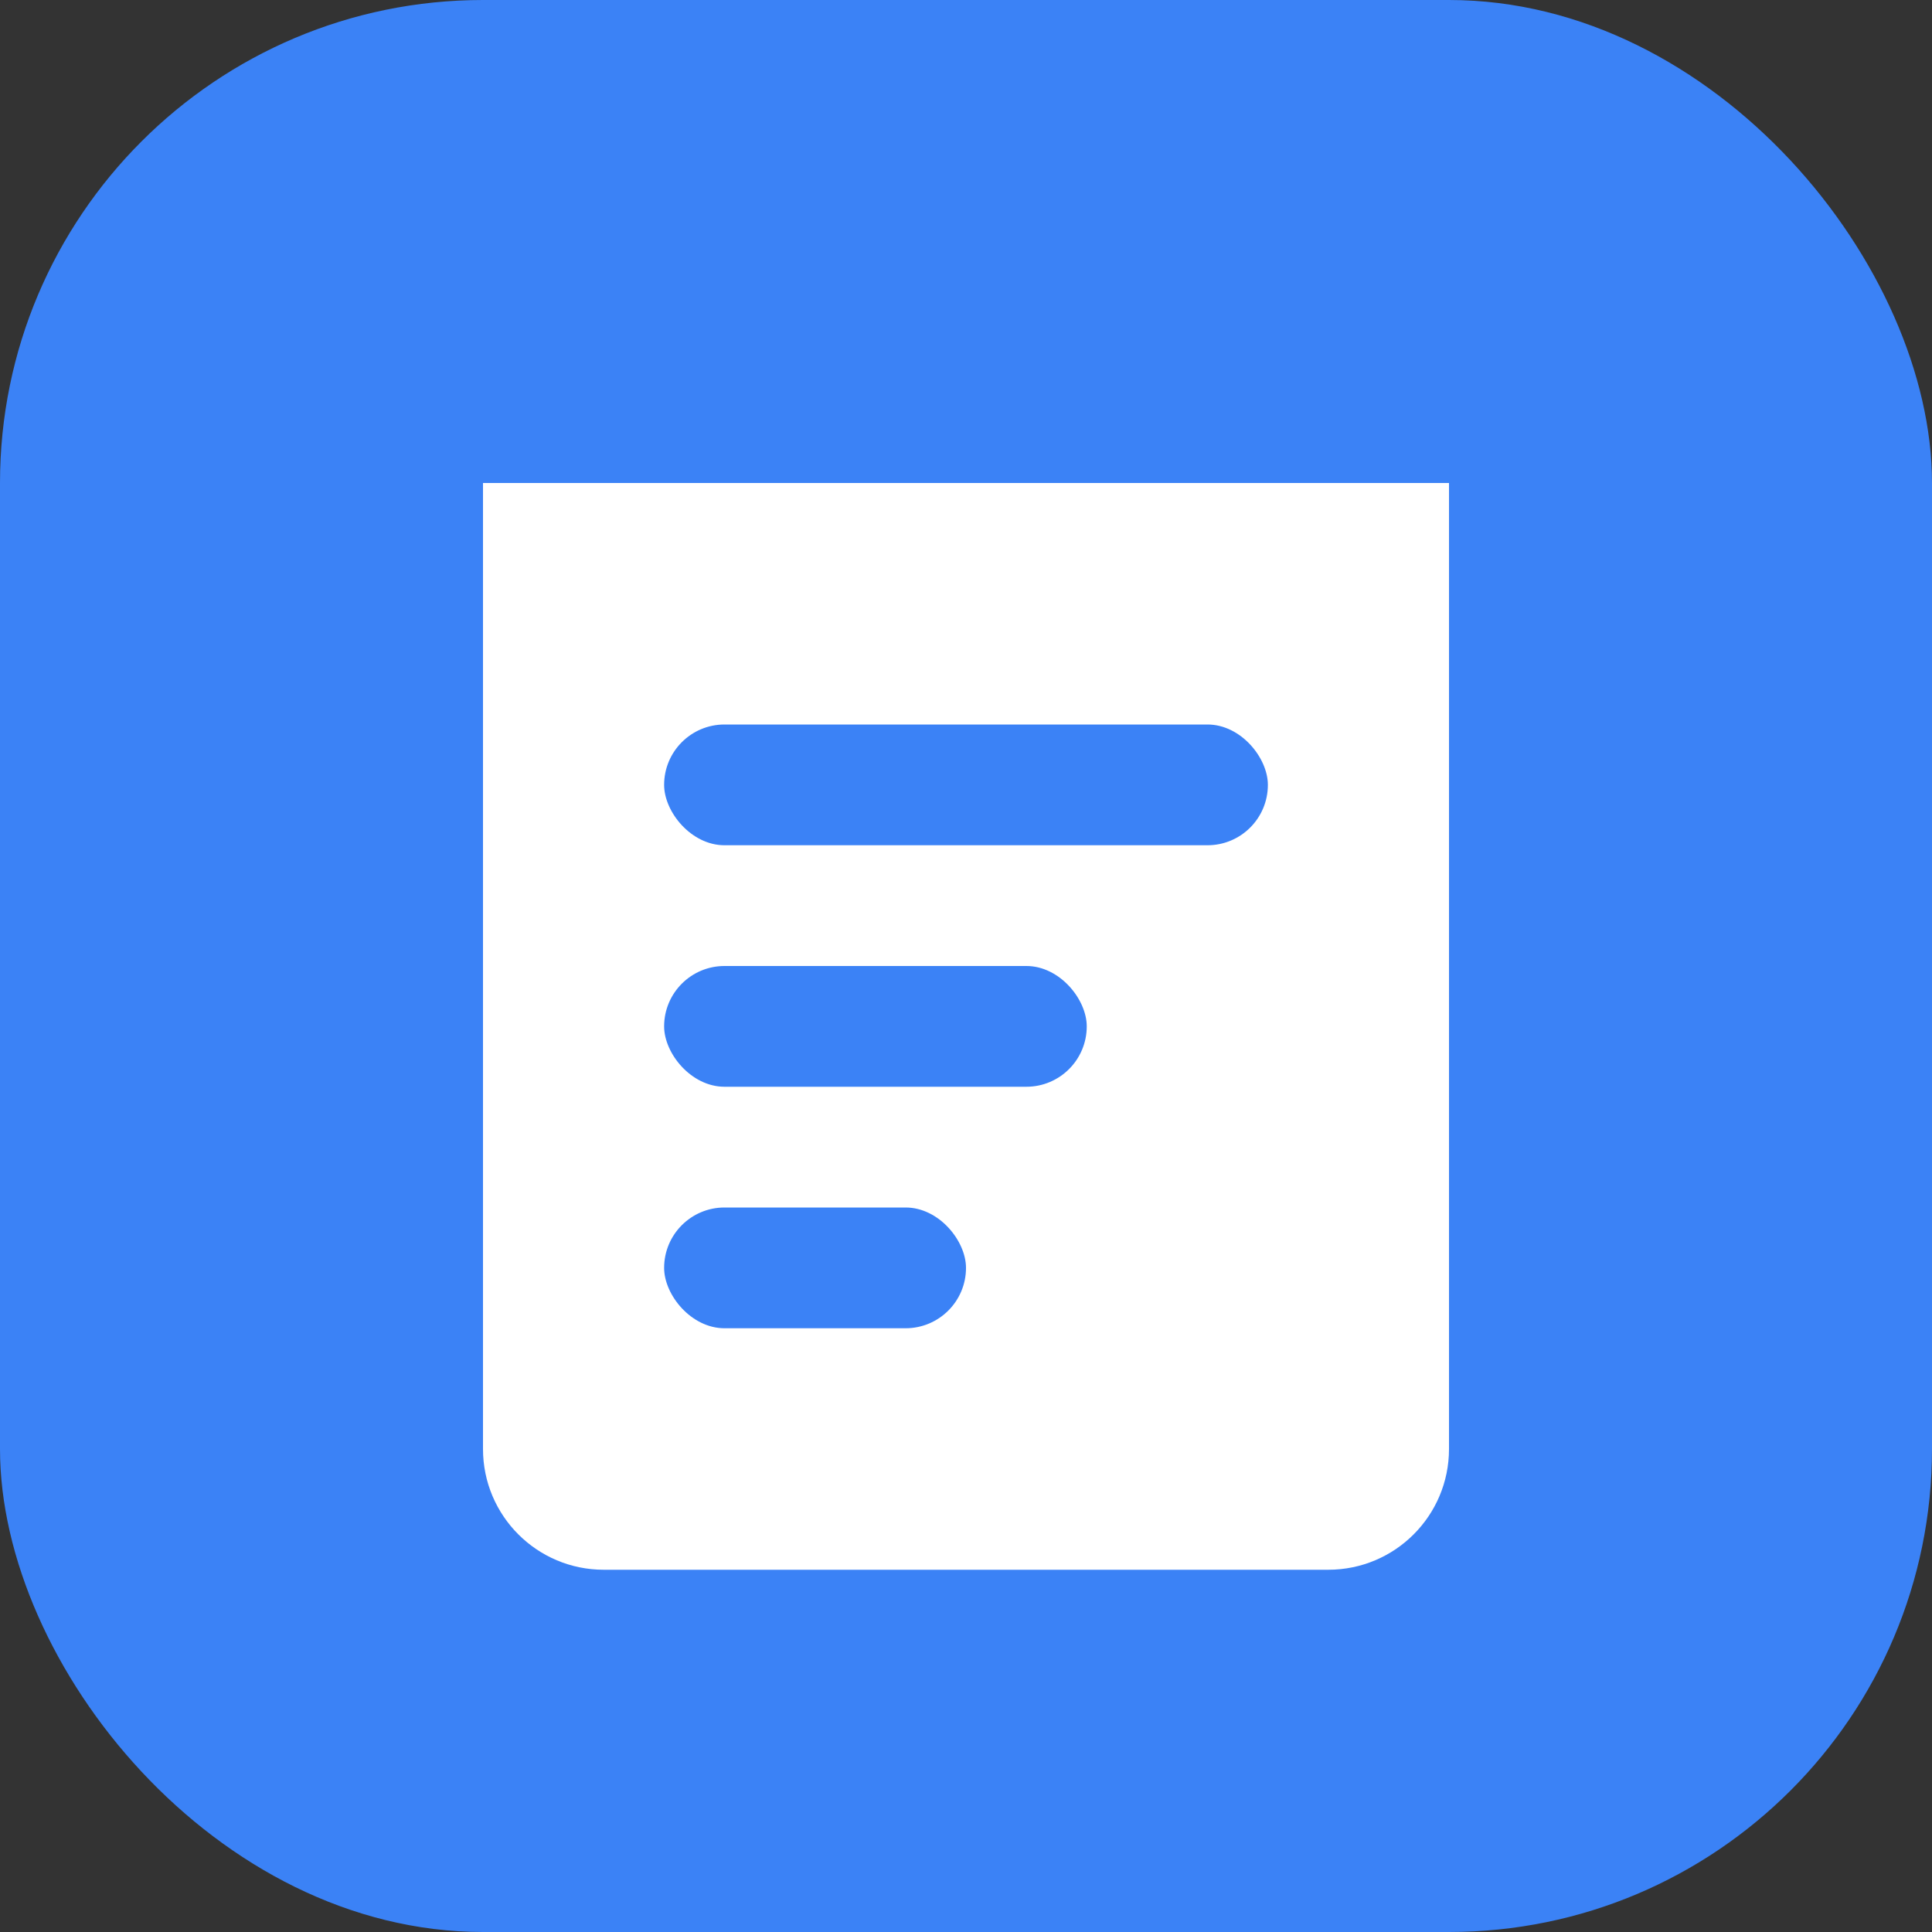 <?xml version="1.0" encoding="UTF-8"?>
<svg width="32" height="32" viewBox="0 0 32 32" fill="none" xmlns="http://www.w3.org/2000/svg">
  <rect x="0" y="0" width="32" height="32" fill="#333333" stroke="none"/>
  <rect width="32" height="32" rx="8" fill="#3B82F6"/>
  <path d="M8 8H24V24C24 25.105 23.105 26 22 26H10C8.895 26 8 25.105 8 24V8Z" fill="white"/>
  <rect x="11" y="12" width="10" height="2" rx="1" fill="#3B82F6"/>
  <rect x="11" y="16" width="7" height="2" rx="1" fill="#3B82F6"/>
  <rect x="11" y="20" width="5" height="2" rx="1" fill="#3B82F6"/>
</svg> 